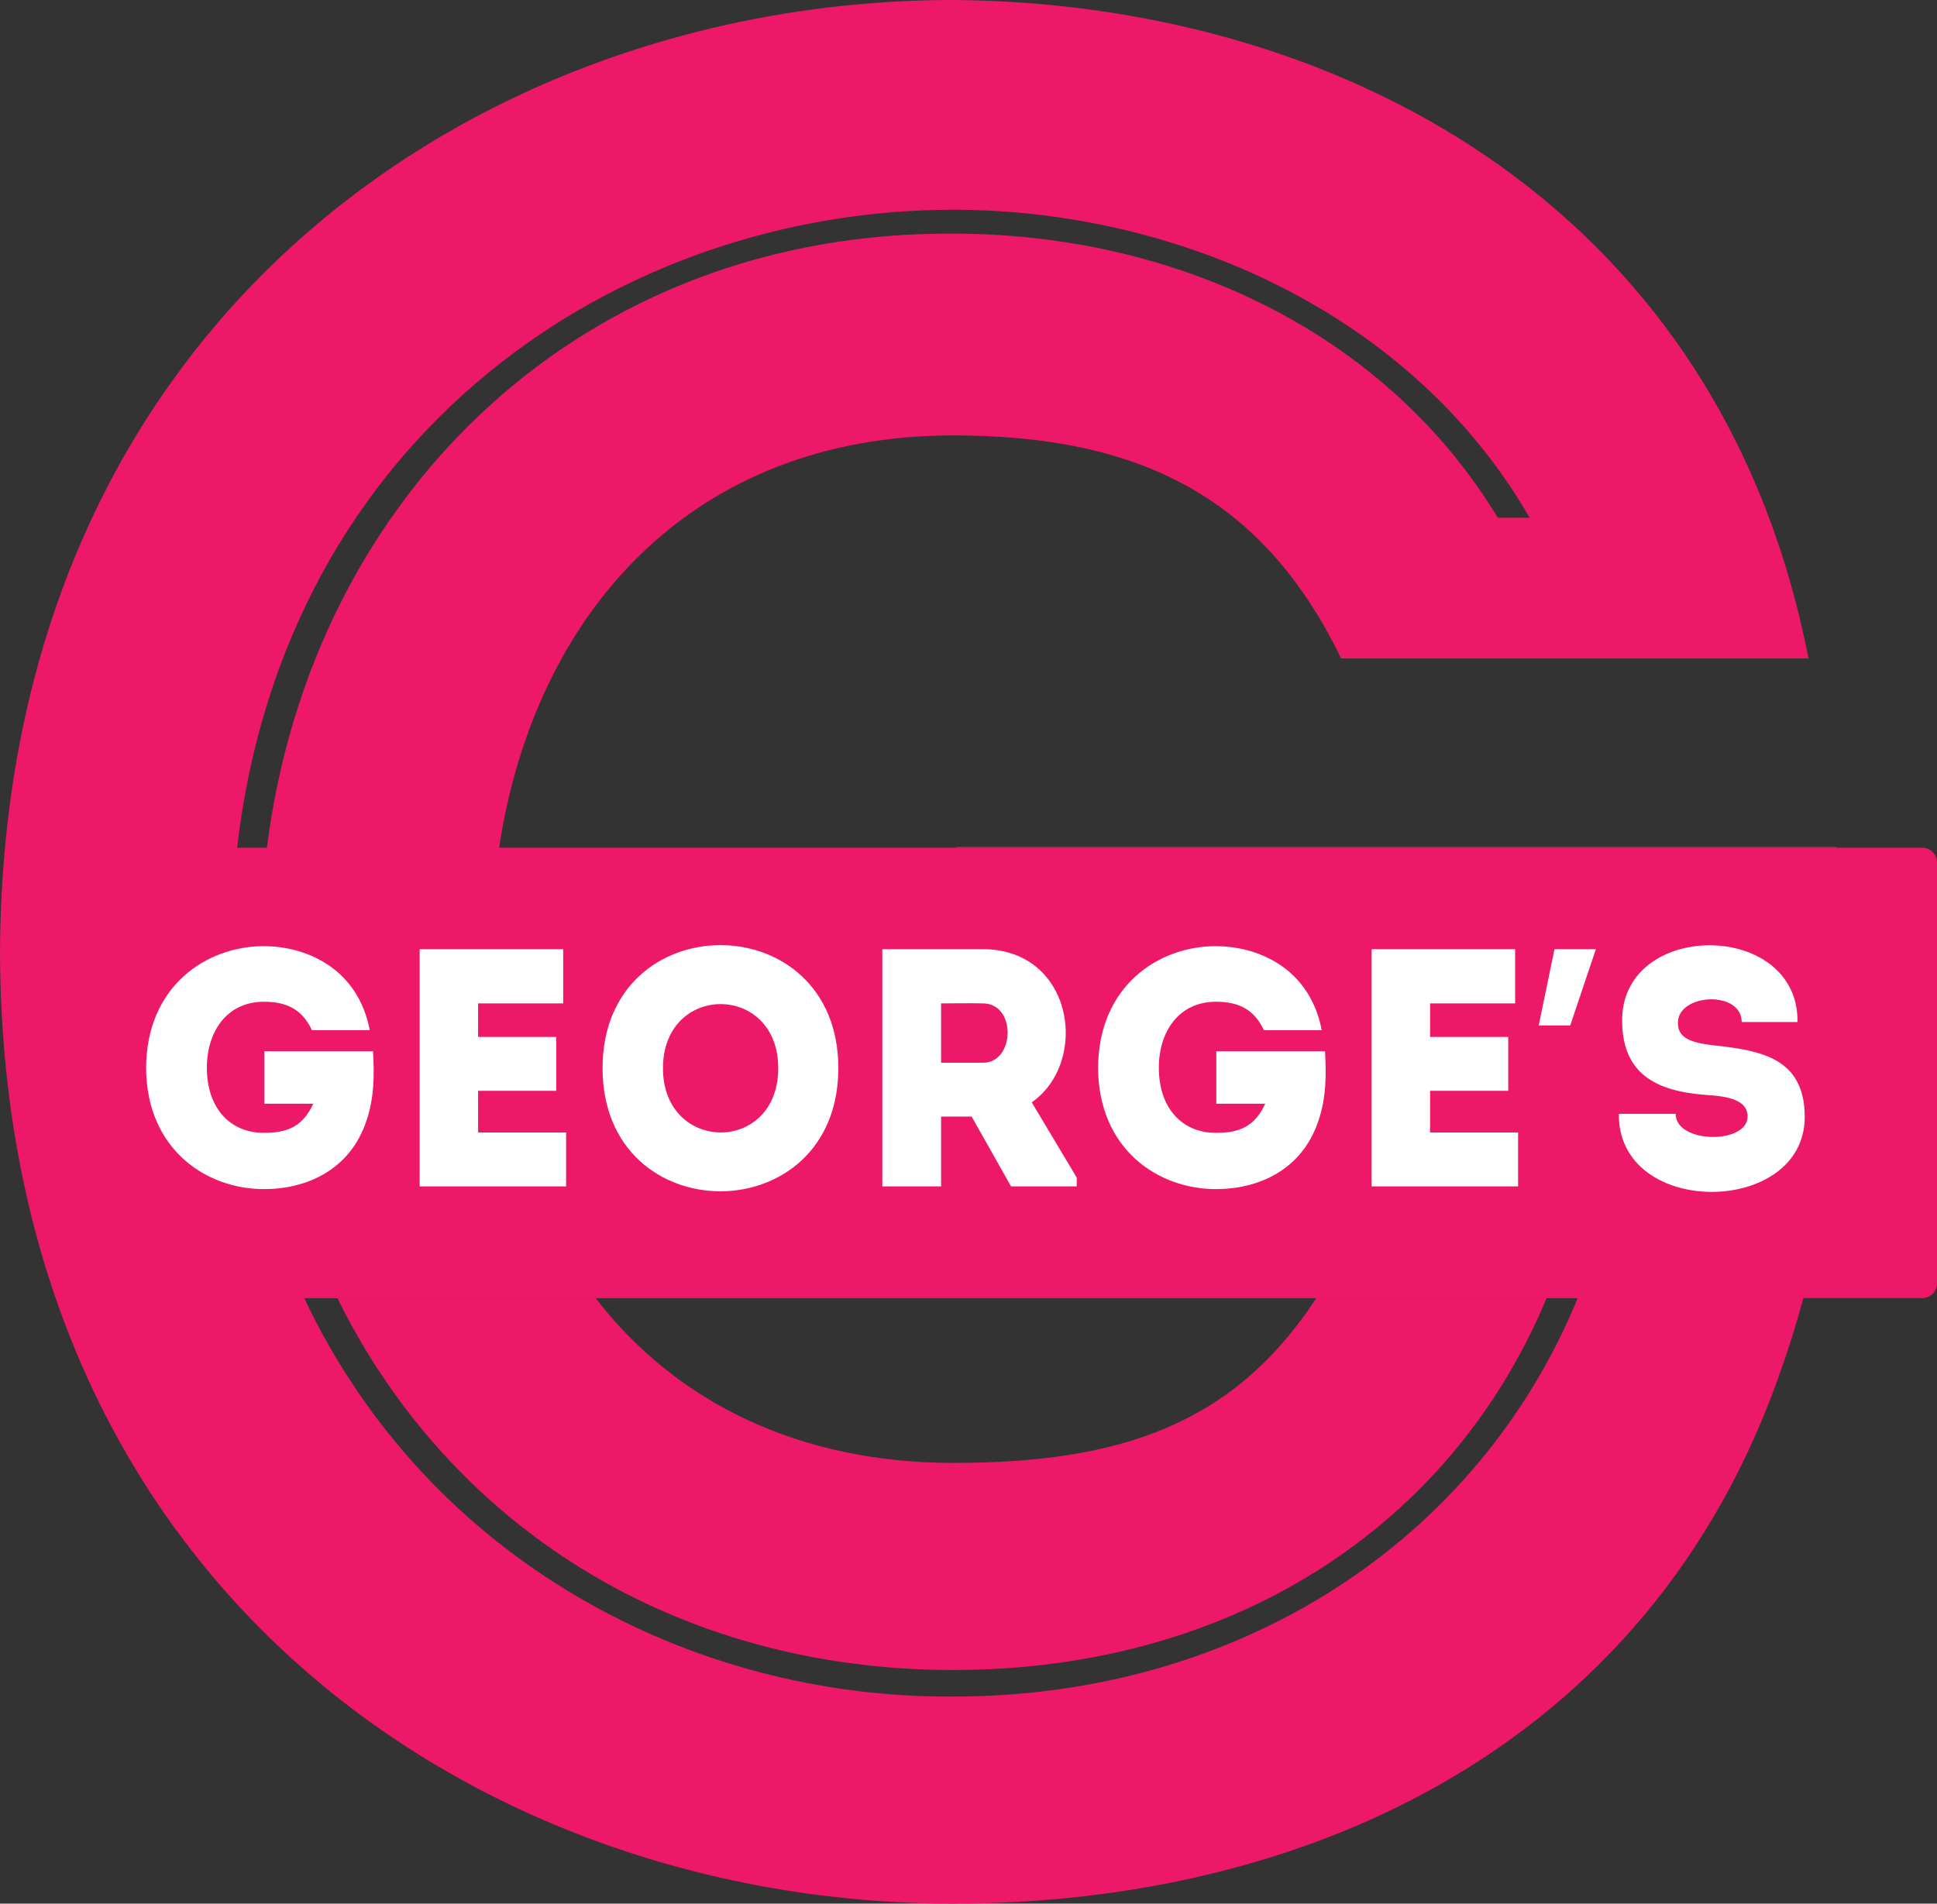 <?xml version="1.0" encoding="UTF-8"?><svg id="b" xmlns="http://www.w3.org/2000/svg" width="790.79" height="777.36" viewBox="0 0 790.79 777.36"><rect x="0" y="0" width="790.79" height="777.36" fill="#333333" stroke="none"/><g id="c"><path d="M464.03,422.83h188.65c-2.17,156.12-112.75,259.12-263.45,259.12-164.8,0-282.97-123.6-282.97-292.73S224.42,94.32,389.22,95.41c88.9,0,175.64,39.03,222.26,116.01h13.01c-48.79-84.57-145.28-125.77-235.27-125.77-147.45,0-294.9,106.25-294.9,303.57s147.45,304.65,294.9,303.57c153.95,0,275.38-110.59,275.38-269.96v-11.93h-200.57v11.93Z" fill="none"/><path d="M389.22,597.38c67.82,0,114.37-15.56,148.16-67.29H243.16c32.89,42.74,83.34,67.29,146.06,67.29Z" fill="none"/><path d="M389.22,692.79c116.3,0,214.02-63.12,254.87-162.69h-12.7c-39.29,94.29-129.52,151.85-242.18,151.85s-205.84-59.26-251.49-151.85h-13.52c50.5,106.87,157.75,163.48,265.01,162.69Z" fill="none"/><path d="M389.22,95.41c88.9,0,175.64,39.03,222.26,116.01h13.01c-48.79-84.57-145.28-125.77-235.27-125.77-136.33,0-272.65,90.84-292.43,260.51h12.17C127.41,200.77,238.91,94.42,389.22,95.41Z" fill="none"/><path d="M389.22,681.95c112.66,0,202.89-57.57,242.18-151.85h-94.01c-33.8,51.73-80.34,67.29-148.16,67.29-62.72,0-113.17-24.55-146.06-67.29h-105.43c45.65,92.59,137.39,151.85,251.49,151.85Z" fill="#ed1968"/><path d="M749.68,345.6v.26H390.41v.3s359.3,0,359.3,0c0-.19-.02-.37-.03-.56Z" fill="#ed1968"/><path d="M784.79,346.16H203.76c14.53-95.65,78.51-168.36,185.46-168.36,76.98,0,126.85,26.02,158.29,91.07h190.82C701.46,80.23,542.09,1.08,389.22,0,196.24,0,1.08,130.1,0,389.22c1.08,259.12,196.24,388.14,389.22,388.14,139.86,0,284.05-60.71,338.26-219.01,3.33-9.43,6.22-18.85,8.74-28.26h48.56c3.31,0,6-2.69,6-6v-171.93c0-3.31-2.69-6-6-6ZM389.22,85.65c89.99,0,186.48,41.2,235.27,125.77h-13.01c-46.62-76.98-133.36-116.01-222.26-116.01-150.31-.99-261.82,105.36-280.26,250.76h-12.17C116.57,176.49,252.89,85.65,389.22,85.65Zm0,607.14c-107.27,.79-214.52-55.82-265.01-162.69H644.1c-40.85,99.58-138.57,162.69-254.87,162.69Z" fill="#ed1968"/><g><path d="M107.78,386.36c18.9,.14,38.61,10.24,43.17,34.32h-23.6c-3.89-8.3-10.05-11.62-19.57-11.62-15.15,0-23.33,12.18-23.33,26.98,0,16.05,9.12,26.57,23.33,26.57,9.65,0,15.82-2.63,20.11-11.9h-19.98v-21.45h44.38c.54,9.69,.54,18.96-2.68,28.37-6.7,20.2-24.53,27.95-41.83,27.95-23.86,0-48-16.47-48.13-49.54,.13-33.07,24.27-49.68,48.13-49.68Z" fill="#fff"/><path d="M229.91,409.74h-34.72v13.7h31.91v22h-31.91v17.02h35.93v22h-59.79v-96.87h58.59v22.14Z" fill="#fff"/><path d="M246,436.18c0-66.98,96.26-66.98,96.26,0s-96.26,67.12-96.26,0Zm71.72,0c0-34.87-47.06-34.87-47.06,0s47.06,35.15,47.06,0Z" fill="#fff"/><path d="M439.58,480.87v3.6h-26.81l-16.09-28.51h-12.47v28.51h-24v-96.87h41.16c36.87,.14,43.57,45.94,19.84,62.55l18.37,30.72Zm-38.21-71.13c-5.63-.14-11.53,0-17.16,0v24.22h17.16c13,0,13.67-24.08,0-24.22Z" fill="#fff"/><path d="M496.42,386.36c18.9,.14,38.61,10.24,43.17,34.32h-23.59c-3.89-8.3-10.05-11.62-19.57-11.62-15.15,0-23.33,12.18-23.33,26.98,0,16.05,9.12,26.57,23.33,26.57,9.65,0,15.82-2.63,20.11-11.9h-19.98v-21.45h44.38c.54,9.69,.54,18.96-2.68,28.37-6.7,20.2-24.53,27.95-41.83,27.95-23.86,0-48-16.47-48.13-49.54,.13-33.07,24.27-49.68,48.13-49.68Z" fill="#fff"/><path d="M618.55,409.74h-34.72v13.7h31.91v22h-31.91v17.02h35.93v22h-59.79v-96.87h58.59v22.14Z" fill="#fff"/><path d="M634.63,387.6h16.89l-10.46,31.14h-12.87l6.44-31.14Z" fill="#fff"/><path d="M713.46,455.96c0-6.78-7.78-8.3-17.16-8.86-20.38-1.52-33.78-8.72-34.05-29.75-.8-41.79,72.13-41.79,71.59,0h-22.79c0-12.87-25.2-11.76-26.01-.28-.54,7.33,6.43,8.86,14.88,9.83,18.63,2.08,36.87,4.98,36.87,29.2,0,40.68-76.42,41.38-75.88-1.25h23.19c0,12.32,29.36,12.45,29.36,1.11Z" fill="#fff"/></g><path d="M464.03,422.83h188.65c-2.17,156.12-112.75,259.12-263.45,259.12-164.8,0-282.97-123.6-282.97-292.73S224.42,94.32,389.22,95.41c88.9,0,175.64,39.03,222.26,116.01h13.01c-48.79-84.57-145.28-125.77-235.27-125.77-147.45,0-294.9,106.25-294.9,303.57s147.45,304.65,294.9,303.57c153.95,0,275.38-110.59,275.38-269.96v-11.93h-200.57v11.93Z" fill="none"/></g></svg>